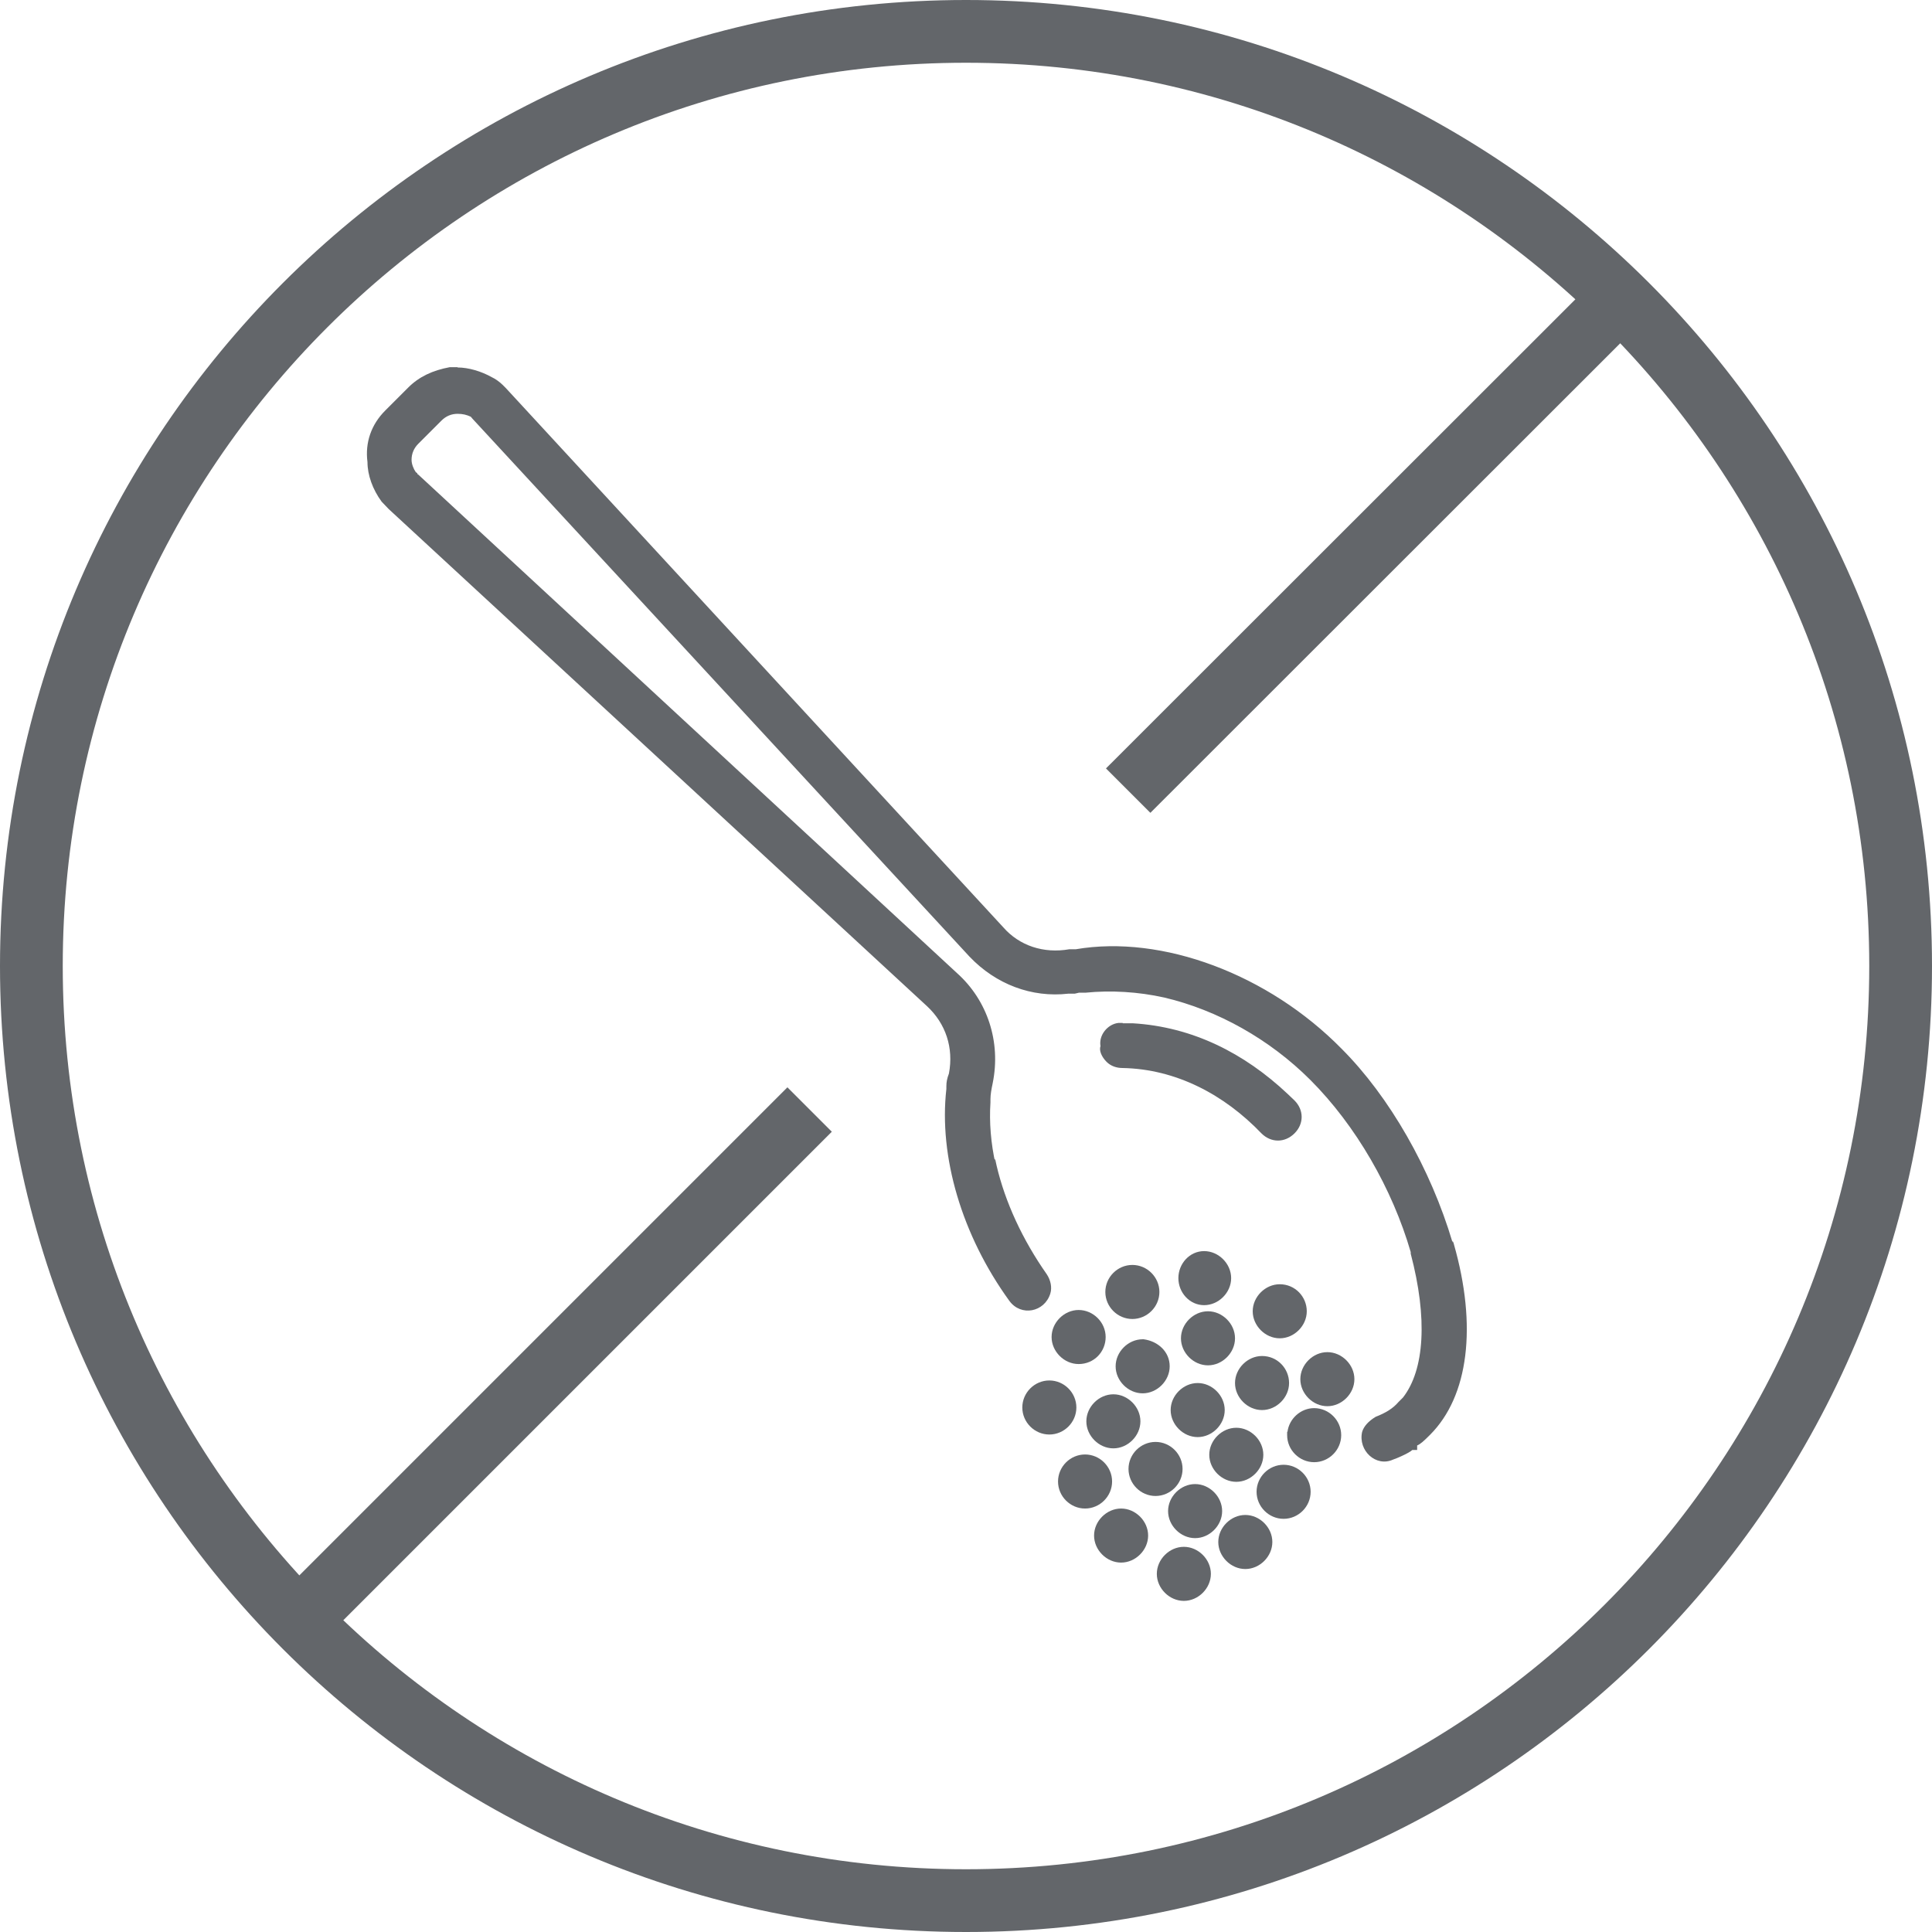 <?xml version="1.0" encoding="UTF-8"?>
<svg id="Layer_2" data-name="Layer 2" xmlns="http://www.w3.org/2000/svg" viewBox="0 0 60.04 60.04">
  <defs>
    <style>
      .cls-1 {
        fill: #63666a;
      }
    </style>
  </defs>
  <g id="Layer_1-2" data-name="Layer 1">
    <g>
      <path class="cls-1" d="m30.02,0C13.44,0,0,13.44,0,30.02s13.44,30.02,30.02,30.02,30.02-13.44,30.02-30.02S46.6,0,30.02,0Zm0,1.95c15.5,0,28.07,12.57,28.07,28.07s-12.57,28.07-28.07,28.07S1.95,45.52,1.95,30.02,14.52,1.95,30.02,1.95Z"/>
      <path class="cls-1" d="m40.37,40.75c0,.32-.28.6-.6.6s-.6-.28-.6-.6.28-.6.6-.6c.36,0,.6.28.6.6Z"/>
      <path class="cls-1" d="m39.77,39.91c-.45,0-.84.39-.84.84s.39.84.84.84.84-.39.84-.84-.36-.84-.84-.84Zm0,.49c.21,0,.35.15.35.35,0,.18-.17.35-.35.35s-.35-.17-.35-.35.17-.35.35-.35Zm-2.35-1.28c.32,0,.6.28.6.6s-.28.6-.6.6-.56-.28-.56-.6.24-.6.56-.6Z"/>
      <path class="cls-1" d="m37.42,38.88c-.45,0-.8.39-.8.84s.35.84.8.84.84-.39.84-.84-.39-.84-.84-.84Zm0,.49c.18,0,.35.17.35.35s-.17.35-.35.35c-.17,0-.31-.16-.31-.35s.14-.35.31-.35Zm.12,1.63c.32,0,.6.28.6.6s-.28.6-.6.6-.6-.28-.6-.6.28-.6.6-.6Z"/>
      <path class="cls-1" d="m37.54,40.75c-.45,0-.84.39-.84.84s.39.84.84.84.84-.39.84-.84-.39-.84-.84-.84Zm0,.49c.18,0,.35.17.35.35s-.17.35-.35.35-.35-.17-.35-.35.17-.35.35-.35Zm-.32,3.18c-.32,0-.6-.28-.6-.6s.28-.6.6-.6.6.28.6.6-.28.6-.6.6Z"/>
      <path class="cls-1" d="m37.22,42.98c-.45,0-.84.39-.84.84s.39.84.84.84.84-.39.84-.84-.39-.84-.84-.84Zm0,.49c.18,0,.35.17.35.35s-.17.35-.35.35-.35-.17-.35-.35.17-.35.35-.35Zm-1.11-1c0,.32-.28.6-.6.6s-.6-.28-.6-.6.28-.6.6-.6c.32.04.6.28.6.6Z"/>
      <path class="cls-1" d="m35.51,41.62c-.45,0-.84.39-.84.84s.39.84.84.84.84-.39.84-.84-.36-.78-.81-.84h-.03Zm-.07.5h.05s-.02,0-.02,0c.22.03.38.18.38.35,0,.18-.17.35-.35.35s-.35-.17-.35-.35c0-.16.13-.31.29-.35Zm-.85-1.96c0,.33.27.6.6.6s.6-.27.6-.6-.27-.6-.6-.6-.6.27-.6.6Z"/>
      <path class="cls-1" d="m35.19,39.31c-.46,0-.84.38-.84.84s.38.84.84.84.84-.38.84-.84-.38-.84-.84-.84Zm0,.49c.19,0,.35.16.35.35s-.16.35-.35.35-.35-.16-.35-.35.16-.35.35-.35Zm-1.67,2.34c-.32,0-.6-.28-.6-.6s.28-.6.6-.6.6.28.6.6-.24.6-.6.6Z"/>
      <path class="cls-1" d="m33.52,40.71c-.45,0-.84.39-.84.84s.39.84.84.84c.48,0,.84-.38.84-.84s-.39-.84-.84-.84Zm0,.49c.18,0,.35.17.35.35,0,.2-.15.35-.35.35-.18,0-.35-.17-.35-.35s.17-.35.35-.35Zm6.29,1.79c0,.32-.28.6-.6.6s-.6-.28-.6-.6.28-.6.6-.6c.36,0,.6.28.6.6Z"/>
      <path class="cls-1" d="m39.22,42.14c-.45,0-.84.39-.84.84s.39.84.84.84.84-.39.84-.84-.36-.84-.84-.84Zm0,.49c.21,0,.35.15.35.35,0,.18-.17.35-.35.35s-.35-.17-.35-.35.17-.35.35-.35Zm1.43.23c0-.32.28-.6.6-.6s.6.28.6.6-.28.6-.6.6-.6-.28-.6-.6Z"/>
      <path class="cls-1" d="m41.25,42.02c-.45,0-.84.39-.84.84s.39.84.84.84.84-.39.84-.84-.39-.84-.84-.84Zm0,.49c.18,0,.35.17.35.35s-.17.35-.35.35-.35-.17-.35-.35.17-.35.35-.35Zm-1,2.1c0,.33.27.6.6.6s.6-.27.6-.6-.27-.6-.6-.6-.6.27-.6.6Z"/>
      <path class="cls-1" d="m40.5,44.68c.03.16.18.28.35.28.2,0,.35-.16.35-.35s-.16-.35-.35-.35-.35.16-.35.35v.07Zm-.49-.18c.05-.41.41-.74.83-.74.46,0,.84.38.84.84s-.38.84-.84.84-.84-.38-.84-.84v-.11Zm-1.59.11c.32,0,.6.28.6.6s-.28.6-.6.6-.6-.28-.6-.6.28-.6.6-.6Z"/>
      <path class="cls-1" d="m38.42,44.37c-.45,0-.84.39-.84.84s.39.84.84.84.84-.39.84-.84-.39-.84-.84-.84Zm0,.49c.18,0,.35.17.35.35s-.17.35-.35.35-.35-.17-.35-.35.17-.35.35-.35Zm.88,1.51c0,.33.27.6.6.6s.6-.27.6-.6-.27-.6-.6-.6-.6.27-.6.6Z"/>
      <path class="cls-1" d="m39.89,45.52c-.46,0-.84.38-.84.84s.38.84.84.84.84-.38.84-.84-.38-.84-.84-.84Zm0,.49c.19,0,.35.16.35.35s-.16.35-.35.35-.35-.16-.35-.35.16-.35.35-.35Zm-3.34.95c0-.32.28-.6.6-.6s.6.28.6.6-.28.6-.6.6-.6-.28-.6-.6Z"/>
      <path class="cls-1" d="m37.14,46.12c-.45,0-.84.39-.84.84s.39.84.84.84.84-.39.84-.84-.39-.84-.84-.84Zm0,.49c.18,0,.35.17.35.35s-.17.35-.35.35-.35-.17-.35-.35.17-.35.35-.35Zm1.55.71c.32,0,.6.28.6.6s-.28.6-.6.6-.6-.28-.6-.6.28-.6.6-.6Z"/>
      <path class="cls-1" d="m38.7,47.08c-.45,0-.84.39-.84.84s.39.84.84.84.84-.39.84-.84-.39-.84-.84-.84Zm0,.49c.18,0,.35.17.35.35s-.17.35-.35.35-.35-.17-.35-.35.17-.35.35-.35Zm-5.57-1.52c0,.33.27.6.6.6s.6-.27.6-.6-.27-.6-.6-.6-.6.27-.6.6Z"/>
      <path class="cls-1" d="m33.72,45.2c-.46,0-.84.38-.84.84s.38.84.84.84.84-.38.84-.84-.38-.84-.84-.84Zm0,.49c.2,0,.35.16.35.35s-.16.35-.35.35-.35-.16-.35-.35.16-.35.35-.35Zm1.11,1.43c.32,0,.6.28.6.6s-.28.6-.6.6-.6-.28-.6-.6.28-.6.6-.6Z"/>
      <path class="cls-1" d="m34.84,46.88c-.45,0-.84.39-.84.84s.39.84.84.84.84-.39.84-.84-.39-.84-.84-.84Zm0,.49c.18,0,.35.17.35.35s-.17.35-.35.35-.35-.17-.35-.35.17-.35.35-.35Zm1.95.95c.32,0,.6.28.6.6s-.28.6-.6.6-.6-.28-.6-.6.28-.6.6-.6Z"/>
      <path class="cls-1" d="m36.79,48.07c-.45,0-.84.39-.84.84s.39.84.84.84.84-.39.84-.84-.39-.84-.84-.84Zm0,.49c.18,0,.35.17.35.35s-.17.35-.35.35-.35-.17-.35-.35.17-.35.35-.35Zm-1.47-2.91c0,.33.27.6.6.6s.6-.27.6-.6-.27-.6-.6-.6-.6.27-.6.6Z"/>
      <path class="cls-1" d="m35.91,44.81c-.46,0-.84.38-.84.84s.38.84.84.84.84-.38.84-.84-.38-.84-.84-.84Zm0,.49c.19,0,.35.16.35.35s-.16.35-.35.35-.35-.16-.35-.35.16-.35.35-.35Zm-1.31-1.72c.32,0,.6.28.6.6s-.28.6-.6.6-.6-.28-.6-.6.28-.6.6-.6Z"/>
      <path class="cls-1" d="m34.6,43.33c-.45,0-.84.39-.84.84s.39.84.84.84.84-.39.84-.84-.39-.84-.84-.84Zm0,.49c.18,0,.35.17.35.35s-.17.35-.35.35-.35-.17-.35-.35.17-.35.35-.35Zm-2.59-.08c0,.33.27.6.6.6s.6-.27.6-.6-.27-.6-.6-.6-.6.27-.6.6Z"/>
      <path class="cls-1" d="m32.61,42.9c-.46,0-.84.38-.84.84s.38.84.84.84.84-.38.84-.84-.38-.84-.84-.84Zm0,.49c.19,0,.35.16.35.35s-.16.35-.35.35-.35-.16-.35-.35.16-.35.35-.35Zm2.27-11.35c2.35.04,4.1,1.27,5.17,2.35.2.2.2.48,0,.68-.2.2-.48.2-.68,0-.92-.96-2.47-2.07-4.5-2.11-.12,0-.24-.04-.32-.12-.08-.08-.16-.2-.12-.36-.04-.24.2-.48.44-.44h0Z"/>
      <path class="cls-1" d="m34.89,31.79h-.06s-.08,0-.08,0c-.33.04-.61.38-.55.72-.05.13.03.33.19.49.13.13.31.19.49.19,1.67.03,3.17.83,4.32,2.03.3.3.73.3,1.03,0s.29-.73,0-1.02l-.22-.21c-1.34-1.26-2.95-2.08-4.81-2.19h-.31Zm-.05.48h.04c1.95.04,3.63.91,5.01,2.28.1.1.1.23,0,.33s-.23.1-.33,0c-1.23-1.29-2.84-2.15-4.67-2.18-.07,0-.12-.02-.15-.05-.05-.05-.06-.09-.05-.13,0-.17.09-.27.16-.26Z"/>
      <path class="cls-1" d="m12.15,12.92l.72-.72c.32-.32.72-.48,1.11-.56h.24c.32,0,.68.12.95.28.08.04.2.12.28.2.04.04.08.08.12.12l15.45,16.72c.56.64,1.39.92,2.23.76h.24c2.59-.44,5.81.76,8.04,3.03,1.51,1.51,2.75,3.74,3.38,5.85,0,.04.04.08.04.12.72,2.51.44,4.58-.68,5.69-.12.12-.24.24-.4.32l-.04.04s-.04,0-.04.04c0,0-.04,0-.04.04-.16.12-.36.2-.56.28-.36.16-.72-.2-.64-.56.04-.12.16-.24.28-.32.32-.12.6-.28.8-.52l.16-.16c.72-.92.84-2.59.28-4.62v-.12c-.56-1.91-1.67-3.94-3.18-5.45-1.31-1.31-2.99-2.23-4.66-2.63-.88-.2-1.75-.24-2.51-.16h-.2c-.08,0-.16.04-.24.04h-.12c-1.08.12-2.11-.28-2.87-1.07L14.85,12.84l-.12-.12c-.16-.08-.32-.12-.52-.12-.24,0-.48.08-.68.28l-.72.72c-.2.2-.28.44-.28.68,0,.2.08.4.2.56l.04.04s.04.04.08.08l16.72,15.45c.88.8,1.27,1.99,1.03,3.18-.04.16-.08.36-.08.56v.08c-.04.6,0,1.27.16,1.95,0,.04,0,.08.04.08.28,1.19.84,2.39,1.59,3.46.08.12.12.28.08.4-.12.4-.6.48-.84.16-1.43-1.99-2.15-4.38-1.91-6.45v-.08c0-.12.04-.24.08-.36.16-.88-.12-1.71-.76-2.31L12.26,15.63c-.08-.08-.12-.12-.2-.2-.24-.32-.4-.72-.4-1.11-.08-.56.12-1.03.48-1.39h0Z"/>
      <path class="cls-1" d="m14.22,11.41h-.24c-.54.1-.96.3-1.29.63l-.72.72c-.43.43-.63.99-.55,1.6,0,.4.16.85.44,1.23l.22.23,16.73,15.45c.58.54.83,1.29.68,2.09-.06.16-.08.27-.08.4v.08c-.24,2.1.48,4.55,1.96,6.59.36.49,1.09.35,1.27-.23.06-.19.01-.42-.11-.6-.75-1.07-1.29-2.23-1.56-3.38l-.04-.19h-.02s.03.16.03.16c-.15-.67-.2-1.32-.16-1.93v-.1c0-.15.03-.31.07-.5.26-1.28-.16-2.57-1.11-3.42L13,14.75l-.03-.02v-.02s-.05-.04-.05-.04c-.07-.1-.13-.25-.13-.38,0-.19.07-.36.21-.5l.72-.72c.14-.14.31-.21.5-.21.16,0,.28.03.41.09l.06.07,15.44,16.71c.82.86,1.93,1.28,3.07,1.15h.09s.07,0,.11,0l.13-.03h.2c.79-.08,1.64-.03,2.45.15,1.66.39,3.28,1.3,4.54,2.56,1.42,1.42,2.55,3.39,3.12,5.35v.05c.53,2.01.43,3.61-.24,4.47l-.14.14c-.17.2-.4.34-.71.46-.23.14-.37.3-.42.47-.13.58.43,1.1.96.86l.13-.05c.19-.08.31-.14.42-.21l.05-.04h.15s0-.14,0-.14h0c.1-.04.2-.13.4-.33,1.2-1.2,1.47-3.38.74-5.93,0,0,0-.02-.02-.06l-.02-.04s0,.01,0,.05c-.68-2.29-1.96-4.53-3.45-6.02-2.27-2.31-5.57-3.55-8.26-3.09h-.2c-.8.14-1.55-.11-2.05-.68L15.72,12.06l-.1-.1c-.09-.09-.23-.19-.34-.24-.32-.18-.72-.3-1.06-.3Zm30.49,27.36s0-.01,0-.05c.7,2.47.45,4.46-.61,5.52l-.09.09c-.1.1-.17.15-.25.19l-.05.04h0s-.05.04-.05.04l-.04.04s-.03.03-.04.04h0s-.07.06-.07.06c-.04.02-.09.05-.16.08l-.23.1c-.17.07-.35-.1-.31-.28,0-.03.08-.11.18-.17.34-.12.63-.31.85-.56l.14-.14c.8-1.02.91-2.78.34-4.86v-.05c-.6-2.11-1.77-4.14-3.25-5.63-1.32-1.32-3.03-2.28-4.77-2.69-.87-.2-1.77-.25-2.59-.16h-.17s-.07,0-.11.01l-.13.03h-.12c-1.02.11-1.98-.25-2.69-1L15.03,12.68l-.13-.13c-.26-.14-.46-.19-.69-.19-.32,0-.61.12-.85.35l-.72.72c-.23.23-.35.53-.35.85v.15c.04.2.12.39.25.56l.02.02.02.04s.05.05.08.08h.02s16.72,15.46,16.72,15.46c.82.74,1.18,1.85.96,2.96-.05.21-.08.41-.08.61v.08c-.04.65,0,1.34.17,2.01v.05c0,.05.02.1.05.13l.03.02-.03-.13c.28,1.21.85,2.44,1.63,3.55.04.06.06.15.05.18-.06.21-.29.25-.41.09-1.4-1.95-2.09-4.28-1.86-6.27v-.11c0-.06.02-.13.07-.28.18-.99-.12-1.91-.82-2.56L12.43,15.45l-.19-.19c-.2-.27-.33-.62-.33-.94-.07-.49.08-.89.41-1.22l.72-.72c.25-.25.58-.41.99-.49h.19c.25,0,.57.1.83.25.08.04.17.11.23.16l.12.12,15.44,16.71c.61.7,1.53,1.01,2.45.83h.19c2.56-.43,5.7.75,7.87,2.96,1.44,1.44,2.68,3.6,3.32,5.75,0,0,0,0,0,.02l.03.07Z"/>
      <polygon class="cls-1" points="24.47 33.79 25.85 35.17 9.54 51.48 8.16 50.1 24.47 33.79"/>
      <polygon class="cls-1" points="50.1 8.16 51.48 9.54 35.75 25.26 34.37 23.88 50.1 8.16"/>
    </g>
  </g>
</svg>